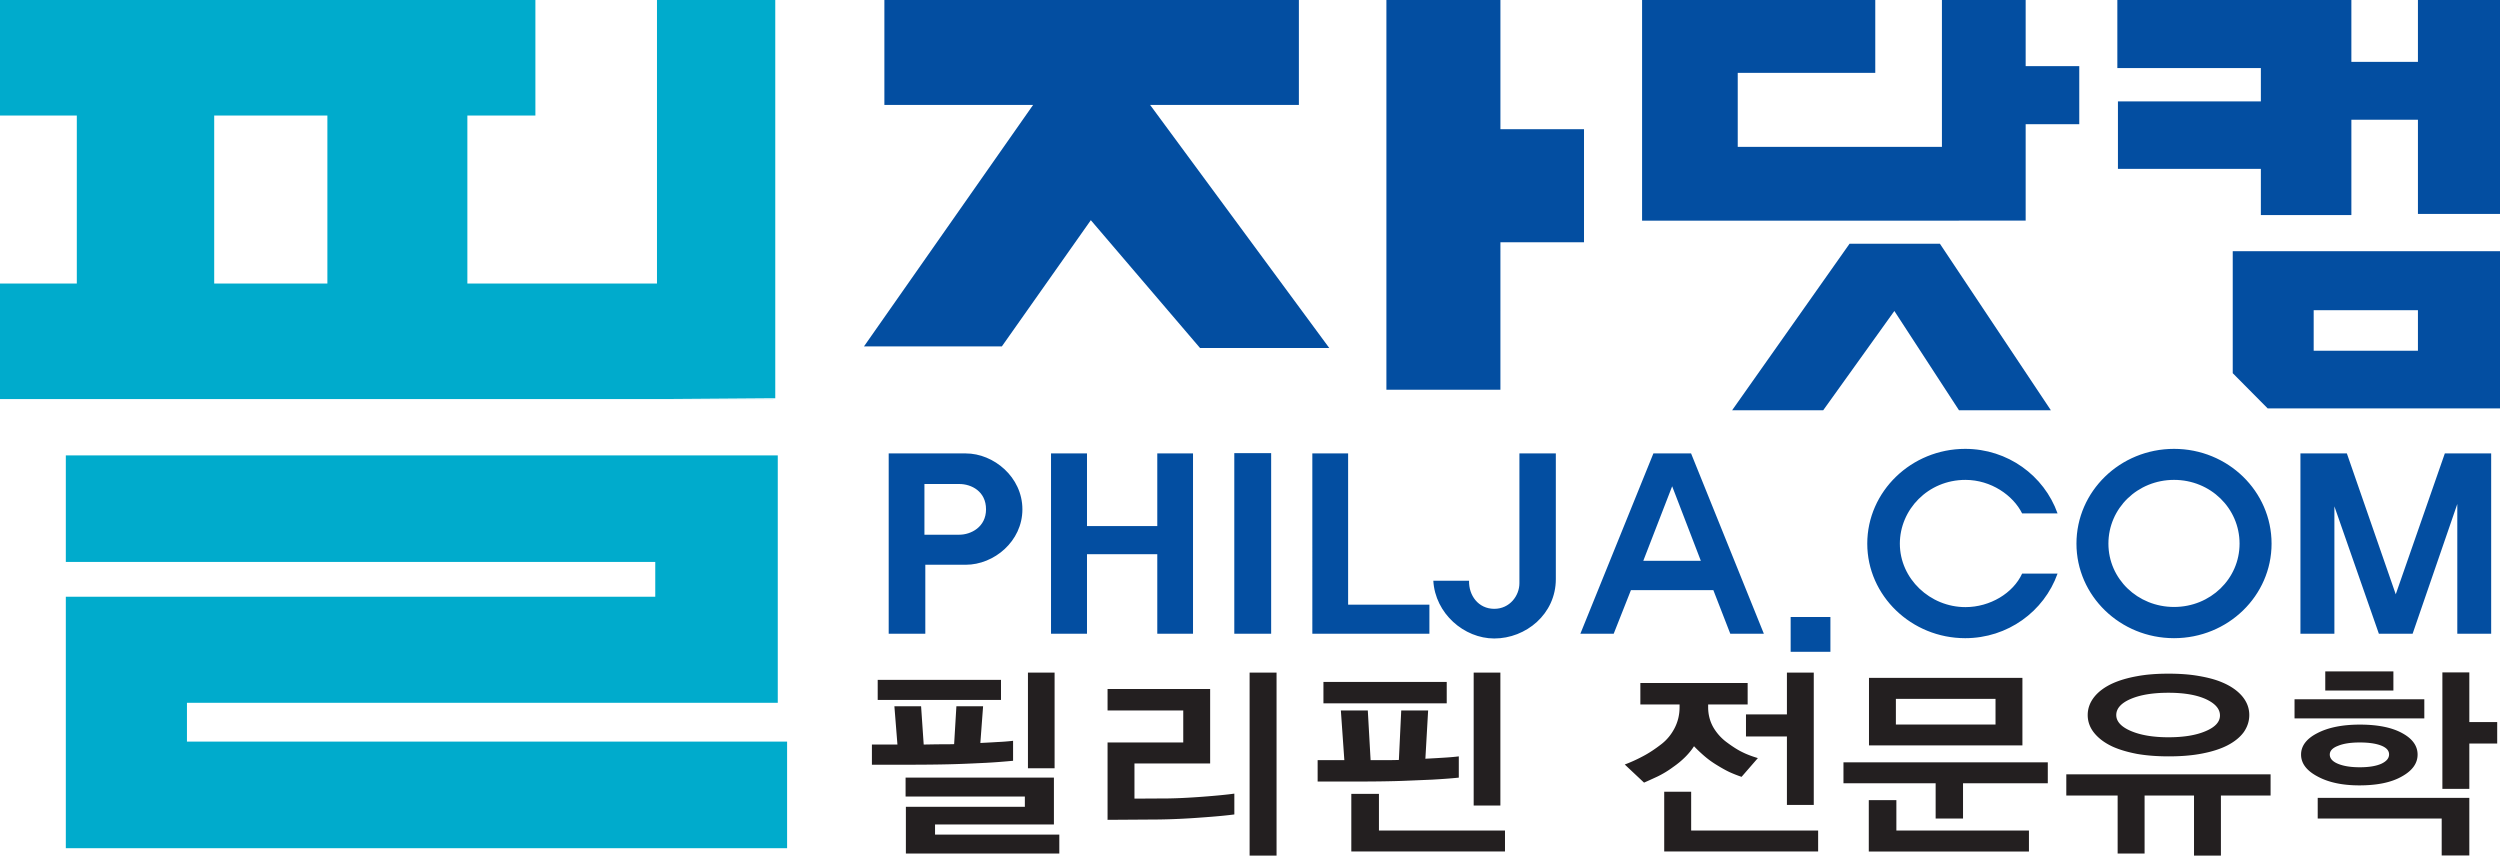 <svg xmlns="http://www.w3.org/2000/svg" width="575.049" height="196.809"><path fill="#034EA1" d="M212.84 129.903v15.863h-8.423v-41.469h17.737c6.402 0 13.018 5.431 13.018 12.86 0 7.372-6.548 12.746-13.018 12.746h-9.314zm-.203-18.571v11.662h8.027c2.653 0 6.142-1.75 6.142-5.836 0-4.155-3.388-5.826-6.142-5.826h-8.027zM266.197 127.476H250.03v18.29h-8.275v-41.469h8.275v16.709h16.167v-16.709h8.22v41.469h-8.22zM283.912 104.23h8.478v41.536h-8.478zM301.862 104.297h8.231v34.786h18.697v6.683h-26.928zM329.692 133.584h8.219c-.09 3.342 2.111 6.458 5.804 6.458 3.567 0 5.78-3.037 5.78-5.882v-29.862h8.377V133.2c0 8.05-6.876 13.662-14.158 13.662-6.953 0-13.592-5.736-14.022-13.278M394.103 135.741h-18.956l-3.962 10.025h-7.667l16.8-41.479h8.659l16.744 41.479h-7.723l-3.895-10.025zm-16.112-6.752h13.232l-6.593-17.138-6.639 17.138zM411.885 141.927h9.145v7.994h-9.145zM429.508 125.049c0-12.035 10.172-21.801 22.523-21.801 9.754 0 18.132 6.107 21.248 14.846h-8.151c-2.055-4.144-7.136-7.711-13.04-7.711-8.637 0-15.084 6.876-15.084 14.666 0 8.083 6.955 14.598 15.084 14.598 5.679 0 10.984-3.217 13.04-7.71h8.151c-3.116 8.749-11.494 14.857-21.248 14.857-12.35-.001-22.523-9.755-22.523-21.745M477.626 125.049c0-12.035 10.037-21.801 22.445-21.801 12.407 0 22.434 9.766 22.434 21.801 0 11.99-10.026 21.745-22.434 21.745-12.408-.001-22.445-9.755-22.445-21.745m7.351 0c0 8.083 6.718 14.564 15.095 14.564 8.388 0 15.072-6.481 15.072-14.564 0-8.14-6.685-14.666-15.072-14.666-8.378 0-15.095 6.526-15.095 14.666M565.227 115.927l-10.275 29.839h-7.766l-10.23-29.297v29.297h-7.812v-41.469h10.679l11.245 32.403 11.29-32.403h10.659v41.469h-7.79z"/><path fill="#00ABCC" d="M43.004 170.582v-8.931h135.899V104.75H15.14v24.511h135.583v7.993H15.14v57.851h165.908v-24.522H43.004zm135.322-78.975V0h-27.208v65.211h-43.614V26.577h15.648V0H0v26.577h17.668v38.635H0v26.577h178.406l-24.51-.181M75.304 65.211H49.27V26.577h26.034v38.634z"/><path fill="#034EA1" d="M399.714 16.754V33.78h50.851v16.98H377.71V0h53.639v16.754h-31.635zm25.719 39.313h20.785l25.527 38.307H450.61l-14.87-22.84-16.37 22.84h-20.954l27.017-38.307zM446.681 0h19.261v15.219h12.329v13.346h-12.329v22.178h-19.261V0zM540.862 27.548v21.926h-20.818V38.838h-32.877V23.326h32.877v-7.677h-33.013V0h53.831v14.226h15.31V0h18.877v49.206h-18.877V27.548h-15.31zm-27.288 58.291V57.783h61.475v36.162h-53.437l-8.038-8.106zm42.598-14.485h-23.98v9.325h23.98v-9.325zM345.126 29.714V0H318.9v89.641h26.226V55.726h19.227V29.714h-19.227zm-46.357-5.576V0h-95.345v24.138h34.208l-38.905 55.547h31.714l20.469-29.038 25.12 29.399h29.727l-41.209-55.908h34.221z"/><path fill="#231F20" d="M226.908 175.459c-2.123.101-4.201.203-6.221.271-2.992.112-7.011.169-12.047.169h-8.083v-4.64h5.871l-.7-8.807h6.141l.599 8.807c1.569-.023 2.846-.057 3.85-.057.982 0 2.043 0 3.15-.034l.52-8.716h6.142l-.632 8.445c1.355-.068 2.653-.135 3.918-.215a49.476 49.476 0 003.612-.282v4.595c-1.965.182-3.998.351-6.12.464m-25.019-19.069h28.36v4.607h-28.36v-4.607zm6.481 39.944v-10.759h27.367v-2.36h-27.434v-4.347h34.118v10.771h-27.344v2.337h28.586v4.358H208.37zm28.078-41.626h6.13v22.004h-6.13v-22.004zM276.302 188.047c-3.397.26-6.639.407-9.743.452l-11.798.079v-17.804h17.41v-7.35h-17.41v-4.934h23.596v17.127h-17.409v8.083l7.802-.045c2.28-.034 4.978-.169 8.083-.406 3.127-.238 5.476-.475 7.09-.7v4.787c-1.682.227-4.222.475-7.621.711m11.132-33.339h6.199v42.101h-6.199v-42.101zM329.467 179.331c-2.145.091-4.2.181-6.187.26-3.003.124-7.022.181-12.08.181h-8.118v-4.922h6.142l-.801-11.425h6.198l.643 11.425h3.602c.835 0 1.795-.012 2.901-.045l.542-11.38h6.187l-.632 11.098c1.343-.068 2.687-.146 3.997-.226 1.32-.079 2.551-.17 3.691-.316v4.889c-1.93.202-3.952.337-6.085.461m-25.052-22.467h28.36v4.923h-28.36v-4.923zm6.412 38.996v-13.254h6.356v8.433h28.994v4.821h-35.35zm28.146-41.152h6.142v30.584h-6.142v-30.584zM377.314 162.035v-4.934h24.68v4.934h-9.088v.632c0 1.671.396 3.207 1.163 4.584a11.45 11.45 0 003.161 3.522c1.355 1.005 2.541 1.761 3.568 2.247 1.038.519 2.212.959 3.545 1.355l-3.749 4.313a30.712 30.712 0 01-2.709-1.061c-.893-.417-2.01-1.039-3.342-1.874a20.962 20.962 0 01-2.665-1.987 33.41 33.41 0 01-2.224-2.123c-.508.813-1.163 1.615-1.953 2.417-.813.824-1.772 1.625-2.913 2.416a22.295 22.295 0 01-3.59 2.167c-1.129.519-2.146.994-3.037 1.376l-4.437-4.166a34.646 34.646 0 004.132-1.874c1.377-.711 2.845-1.682 4.37-2.867 1.241-.983 2.235-2.202 2.991-3.681.746-1.467 1.118-3.06 1.118-4.765v-.632h-9.021zm5.487 33.825v-13.74H389v8.919h29.207v4.821h-35.406zm28.225-10.714v-15.75h-9.416v-5.068h9.416v-9.62h6.176v30.438h-6.176zM451.535 180.167v8.117h-6.299v-8.117h-21.203v-4.821h47v4.821h-19.498zm-21.677 15.693v-11.82h6.345v7h30.494v4.821h-36.839zm.046-39.944h35.292v15.535h-35.292v-15.535zm29.105 4.832H436.09v5.916h22.919v-5.916zM510.854 182.989v13.819h-6.188v-13.819h-11.369v13.345h-6.198v-13.345H475.29v-4.877h46.99v4.877h-11.426zm5.272-14.609c-.847 1.174-2.112 2.213-3.771 3.071-1.558.801-3.477 1.422-5.746 1.863-2.258.452-4.844.666-7.768.666-2.71 0-5.126-.192-7.271-.564-2.168-.417-4.031-.959-5.589-1.659-1.863-.858-3.286-1.942-4.279-3.173-.993-1.231-1.49-2.619-1.49-4.109 0-1.491.497-2.879 1.49-4.143.993-1.254 2.438-2.327 4.336-3.184 1.558-.689 3.409-1.231 5.555-1.615 2.122-.396 4.527-.576 7.191-.576 2.528 0 4.821.158 6.843.508 2.02.34 3.804.791 5.283 1.4 2.1.848 3.703 1.954 4.81 3.252 1.105 1.309 1.659 2.755 1.659 4.358 0 1.399-.429 2.709-1.253 3.905m-8.705-7.552c-2.156-.983-5.024-1.479-8.637-1.479-3.624 0-6.526.485-8.728 1.445-2.167.937-3.273 2.19-3.273 3.681 0 1.456 1.106 2.698 3.342 3.658 2.224.959 5.114 1.456 8.659 1.456 3.512 0 6.356-.463 8.559-1.412 2.2-.925 3.296-2.133 3.296-3.602 0-1.501-1.073-2.743-3.218-3.747M527.788 160.838h29.852v4.415h-29.852v-4.415zm24.691 17.76c-2.405 1.377-5.656 2.055-9.788 2.055-3.884 0-7.09-.678-9.619-2.055-2.519-1.332-3.782-3.015-3.782-5.036 0-1.986 1.253-3.658 3.76-4.933 2.507-1.299 5.758-1.954 9.755-1.954 4.132 0 7.361.655 9.731 1.954 2.371 1.275 3.557 2.947 3.557 4.933 0 2.021-1.208 3.704-3.614 5.036m9.158 18.176v-8.49h-28.519v-4.765h34.874v13.254h-6.355zm-26.781-42.337h15.671v4.404h-15.671v-4.404zm12.882 17.07c-1.197-.474-2.845-.723-4.934-.723-2.078 0-3.749.249-5.002.768-1.265.475-1.907 1.152-1.907 2.01 0 .903.643 1.615 1.907 2.134 1.253.519 2.924.791 5.002.791 2.089 0 3.736-.271 4.934-.802 1.186-.553 1.795-1.253 1.795-2.167 0-.87-.609-1.536-1.795-2.011m20.254-.474v10.42h-6.197v-26.791h6.197v11.436h6.412v4.934h-6.412z"/></svg>